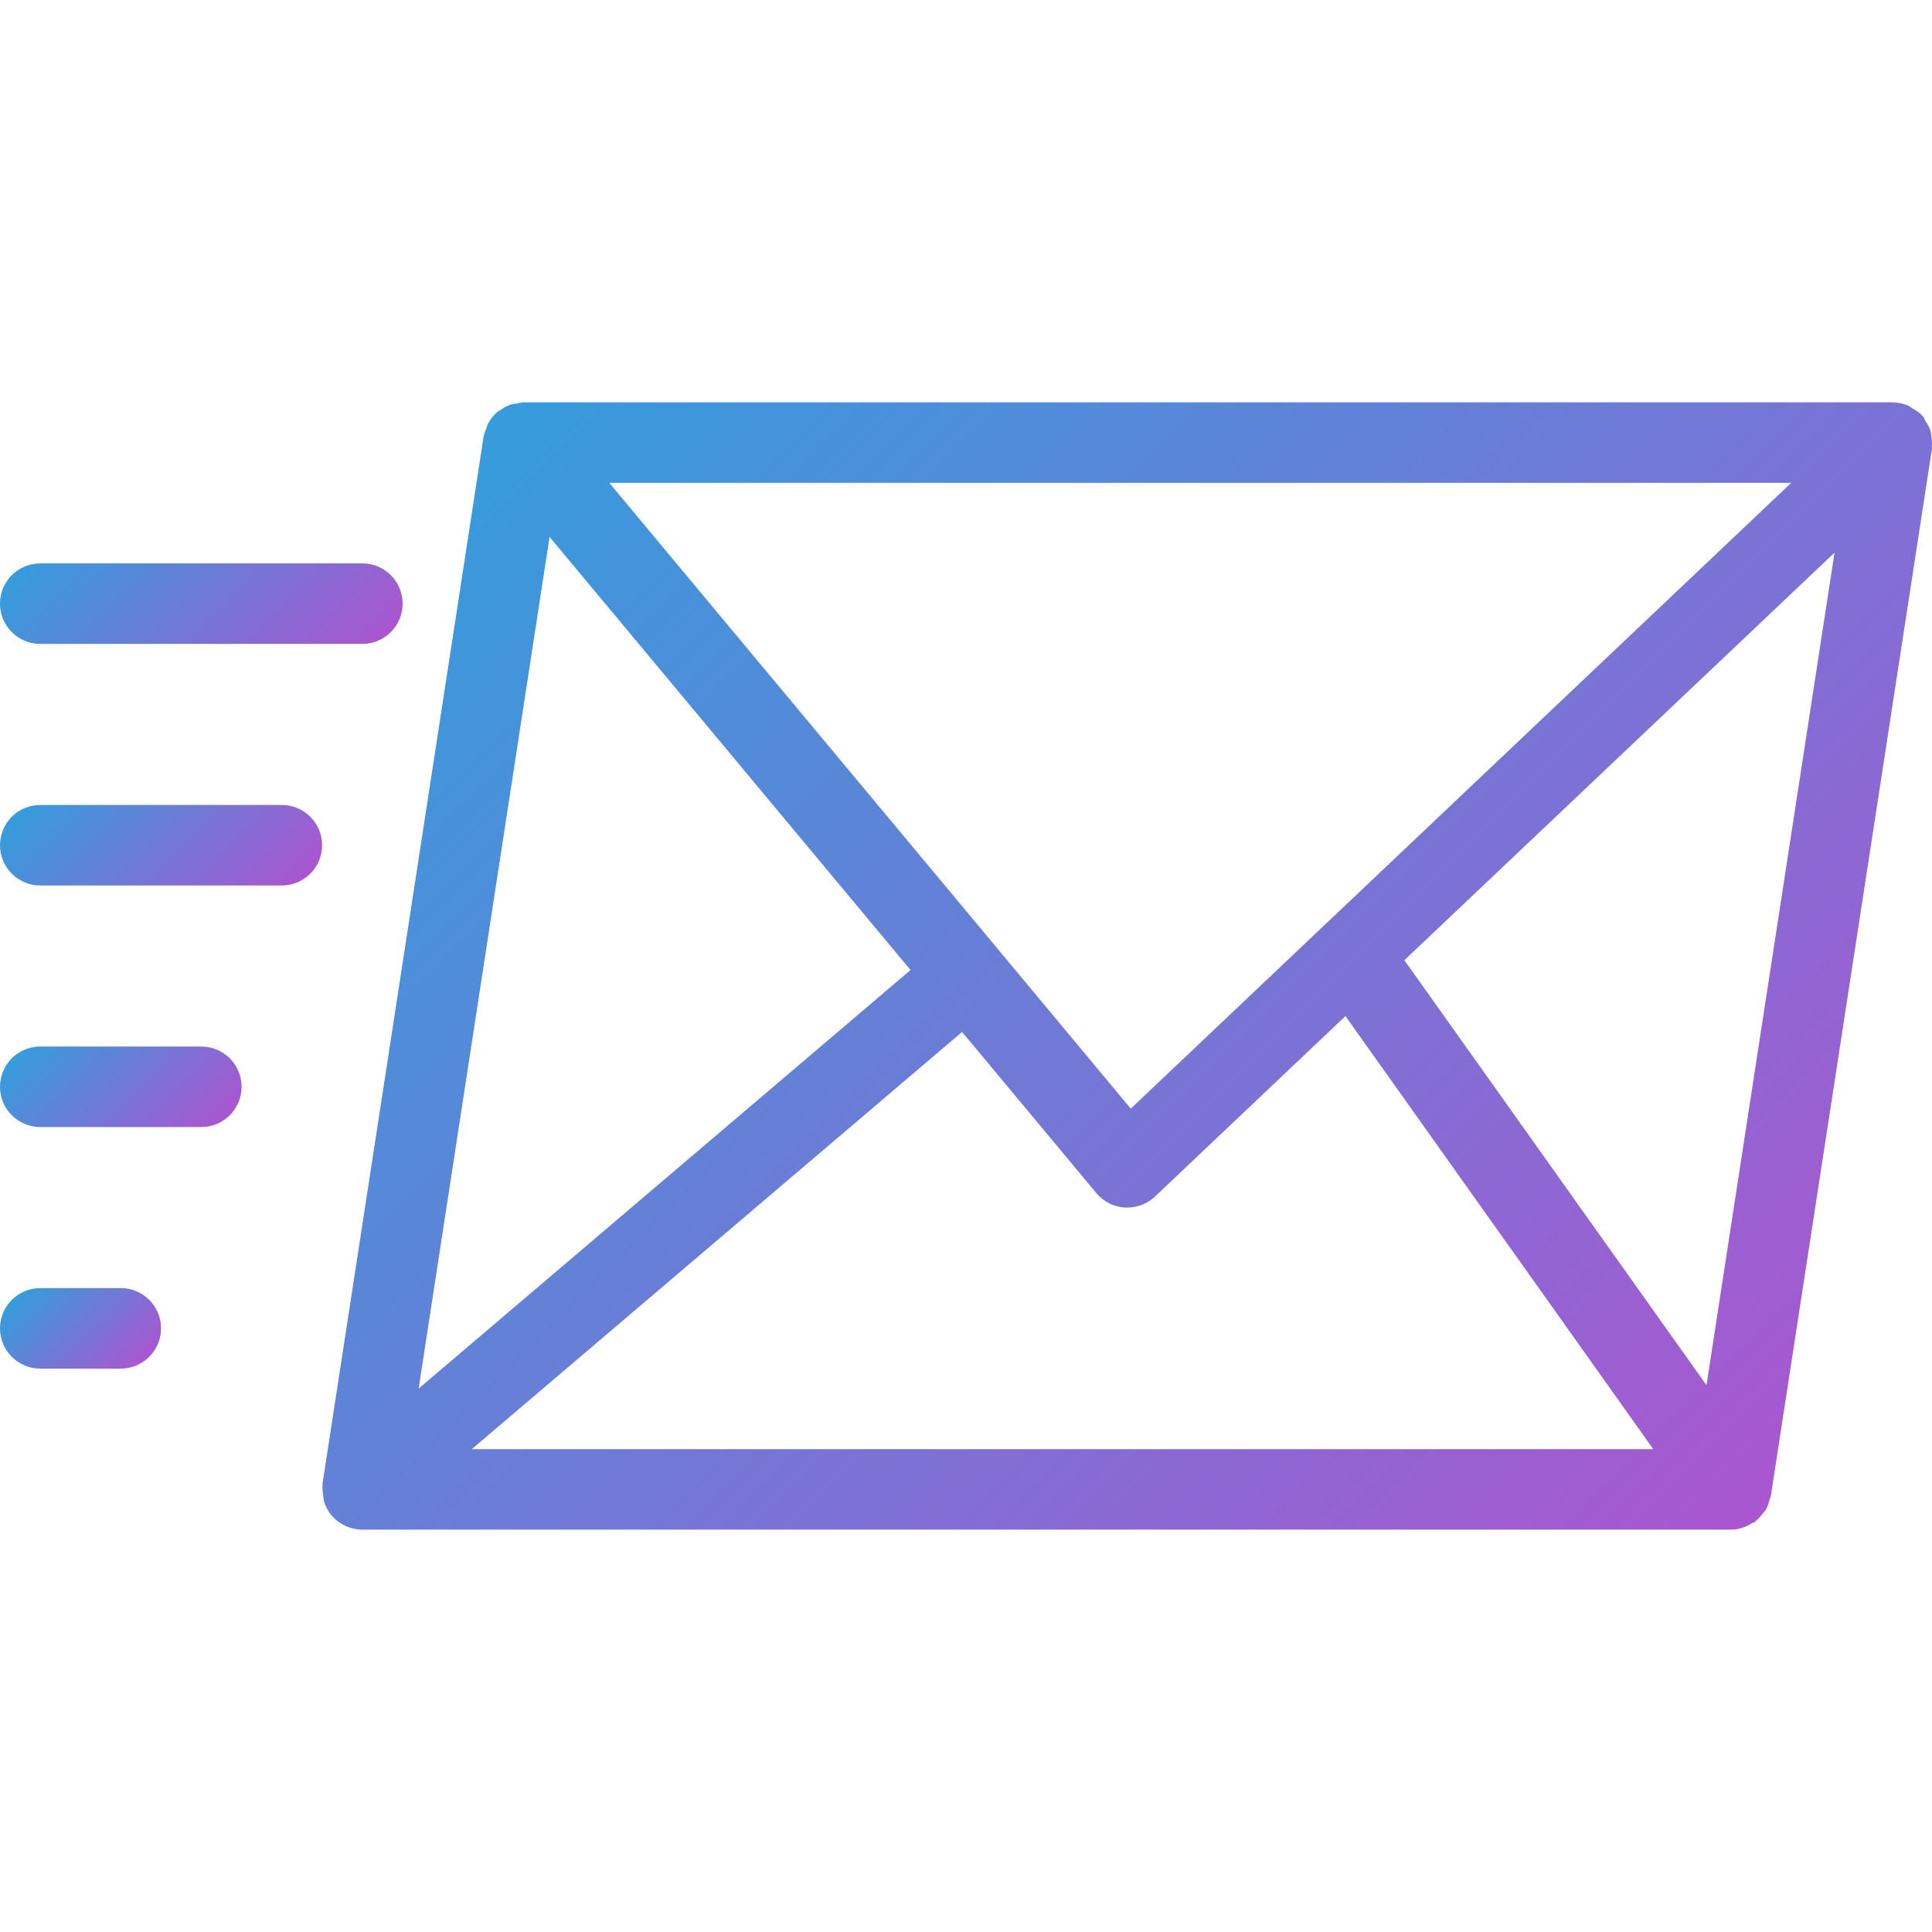 <?xml version="1.0" encoding="UTF-8"?> <!-- Generator: Adobe Illustrator 19.0.0, SVG Export Plug-In . SVG Version: 6.00 Build 0) --> <svg xmlns="http://www.w3.org/2000/svg" xmlns:xlink="http://www.w3.org/1999/xlink" id="Capa_1" x="0px" y="0px" viewBox="0 0 511.861 511.861" style="enable-background:new 0 0 511.861 511.861;" xml:space="preserve"> <linearGradient id="SVGID_1_" gradientUnits="userSpaceOnUse" x1="-40.056" y1="641.768" x2="-25.352" y2="627.065" gradientTransform="matrix(21.333 0 0 -21.333 996.333 13790.112)"> <stop offset="0" style="stop-color:#369CDC"></stop> <stop offset="1" style="stop-color:#AA56D0"></stop> </linearGradient> <path style="fill:url(#SVGID_1_);" d="M511.68,115.621c-0.085-0.555-0.085-1.109-0.277-1.664c-0.277-0.853-0.768-1.6-1.259-2.368 c-0.256-0.405-0.363-0.917-0.683-1.28c-0.064-0.064-0.149-0.085-0.213-0.171c-0.064-0.064-0.085-0.149-0.149-0.213 c-0.725-0.768-1.621-1.259-2.496-1.749c-0.32-0.192-0.555-0.469-0.896-0.619c-1.344-0.619-2.795-0.917-4.245-0.939 c-0.043,0-0.085-0.021-0.128-0.021H138.667c-0.619,0-1.152,0.213-1.749,0.32c-0.555,0.085-1.131,0.107-1.664,0.299 c-1.024,0.341-1.92,0.875-2.752,1.493c-0.213,0.149-0.469,0.192-0.661,0.363c-0.021,0.021-0.043,0.043-0.064,0.064 c-1.024,0.853-1.856,1.92-2.475,3.093c-0.235,0.427-0.299,0.896-0.469,1.323c-0.256,0.704-0.597,1.344-0.704,2.091L85.461,392.976 c-0.021,0.128,0.043,0.256,0.021,0.363c-0.128,1.045,0,2.069,0.192,3.093c0.064,0.405,0.021,0.811,0.128,1.216 c0.405,1.365,1.067,2.688,2.069,3.861l0,0c0,0,0,0.021,0.021,0.021c1.024,1.195,2.283,2.112,3.669,2.752 c1.408,0.64,2.923,0.981,4.437,0.981h362.667c2.091,0,3.968-0.747,5.632-1.792c0.171-0.107,0.384-0.064,0.555-0.171 c0.128-0.085,0.192-0.235,0.32-0.341c0.725-0.555,1.301-1.259,1.856-1.984c0.256-0.341,0.576-0.619,0.789-0.96 c0.491-0.832,0.768-1.771,1.024-2.752c0.085-0.32,0.277-0.619,0.32-0.96c0-0.021,0.021-0.064,0.021-0.085l42.667-277.333 c0.043-0.213-0.064-0.427-0.043-0.64C511.915,117.37,511.808,116.517,511.68,115.621z M145.6,142.245l95.637,114.752 L110.912,367.888L145.6,142.245z M254.891,273.402l35.584,42.709c1.877,2.261,4.629,3.648,7.552,3.819c0.213,0,0.427,0,0.64,0 c2.731,0,5.355-1.045,7.339-2.923l50.453-47.808l81.557,114.731H124.992L254.891,273.402z M299.584,293.712l-35.179-42.219 c-0.043-0.043-0.043-0.085-0.064-0.128s-0.085-0.043-0.107-0.085L161.429,127.93H474.56L299.584,293.712z M452.117,366.992 l-80.043-112.597l113.963-107.968L452.117,366.992z"></path> <linearGradient id="SVGID_2_" gradientUnits="userSpaceOnUse" x1="-45.557" y1="640.268" x2="-42.85" y2="637.561" gradientTransform="matrix(21.333 0 0 -21.333 996.333 13790.112)"> <stop offset="0" style="stop-color:#369CDC"></stop> <stop offset="1" style="stop-color:#AA56D0"></stop> </linearGradient> <path style="fill:url(#SVGID_2_);" d="M10.667,170.597H96c5.888,0,10.667-4.779,10.667-10.667S101.888,149.264,96,149.264H10.667 C4.779,149.264,0,154.042,0,159.93S4.779,170.597,10.667,170.597z"></path> <linearGradient id="SVGID_3_" gradientUnits="userSpaceOnUse" x1="-45.807" y1="637.018" x2="-43.6" y2="634.811" gradientTransform="matrix(21.333 0 0 -21.333 996.333 13790.112)"> <stop offset="0" style="stop-color:#369CDC"></stop> <stop offset="1" style="stop-color:#AA56D0"></stop> </linearGradient> <path style="fill:url(#SVGID_3_);" d="M74.667,213.264h-64C4.779,213.264,0,218.042,0,223.93s4.779,10.667,10.667,10.667h64 c5.888,0,10.667-4.779,10.667-10.667S80.555,213.264,74.667,213.264z"></path> <linearGradient id="SVGID_4_" gradientUnits="userSpaceOnUse" x1="-46.057" y1="633.768" x2="-44.35" y2="632.061" gradientTransform="matrix(21.333 0 0 -21.333 996.333 13790.112)"> <stop offset="0" style="stop-color:#369CDC"></stop> <stop offset="1" style="stop-color:#AA56D0"></stop> </linearGradient> <path style="fill:url(#SVGID_4_);" d="M53.333,277.264H10.667C4.779,277.264,0,282.042,0,287.93s4.779,10.667,10.667,10.667h42.667 c5.888,0,10.667-4.779,10.667-10.667S59.221,277.264,53.333,277.264z"></path> <linearGradient id="SVGID_5_" gradientUnits="userSpaceOnUse" x1="-46.308" y1="630.518" x2="-45.1" y2="629.314" gradientTransform="matrix(21.333 0 0 -21.333 996.333 13790.112)"> <stop offset="0" style="stop-color:#369CDC"></stop> <stop offset="1" style="stop-color:#AA56D0"></stop> </linearGradient> <path style="fill:url(#SVGID_5_);" d="M32,341.264H10.667C4.779,341.264,0,346.042,0,351.93c0,5.888,4.779,10.667,10.667,10.667H32 c5.888,0,10.667-4.779,10.667-10.667C42.667,346.042,37.888,341.264,32,341.264z"></path> <g> </g> <g> </g> <g> </g> <g> </g> <g> </g> <g> </g> <g> </g> <g> </g> <g> </g> <g> </g> <g> </g> <g> </g> <g> </g> <g> </g> <g> </g> </svg> 